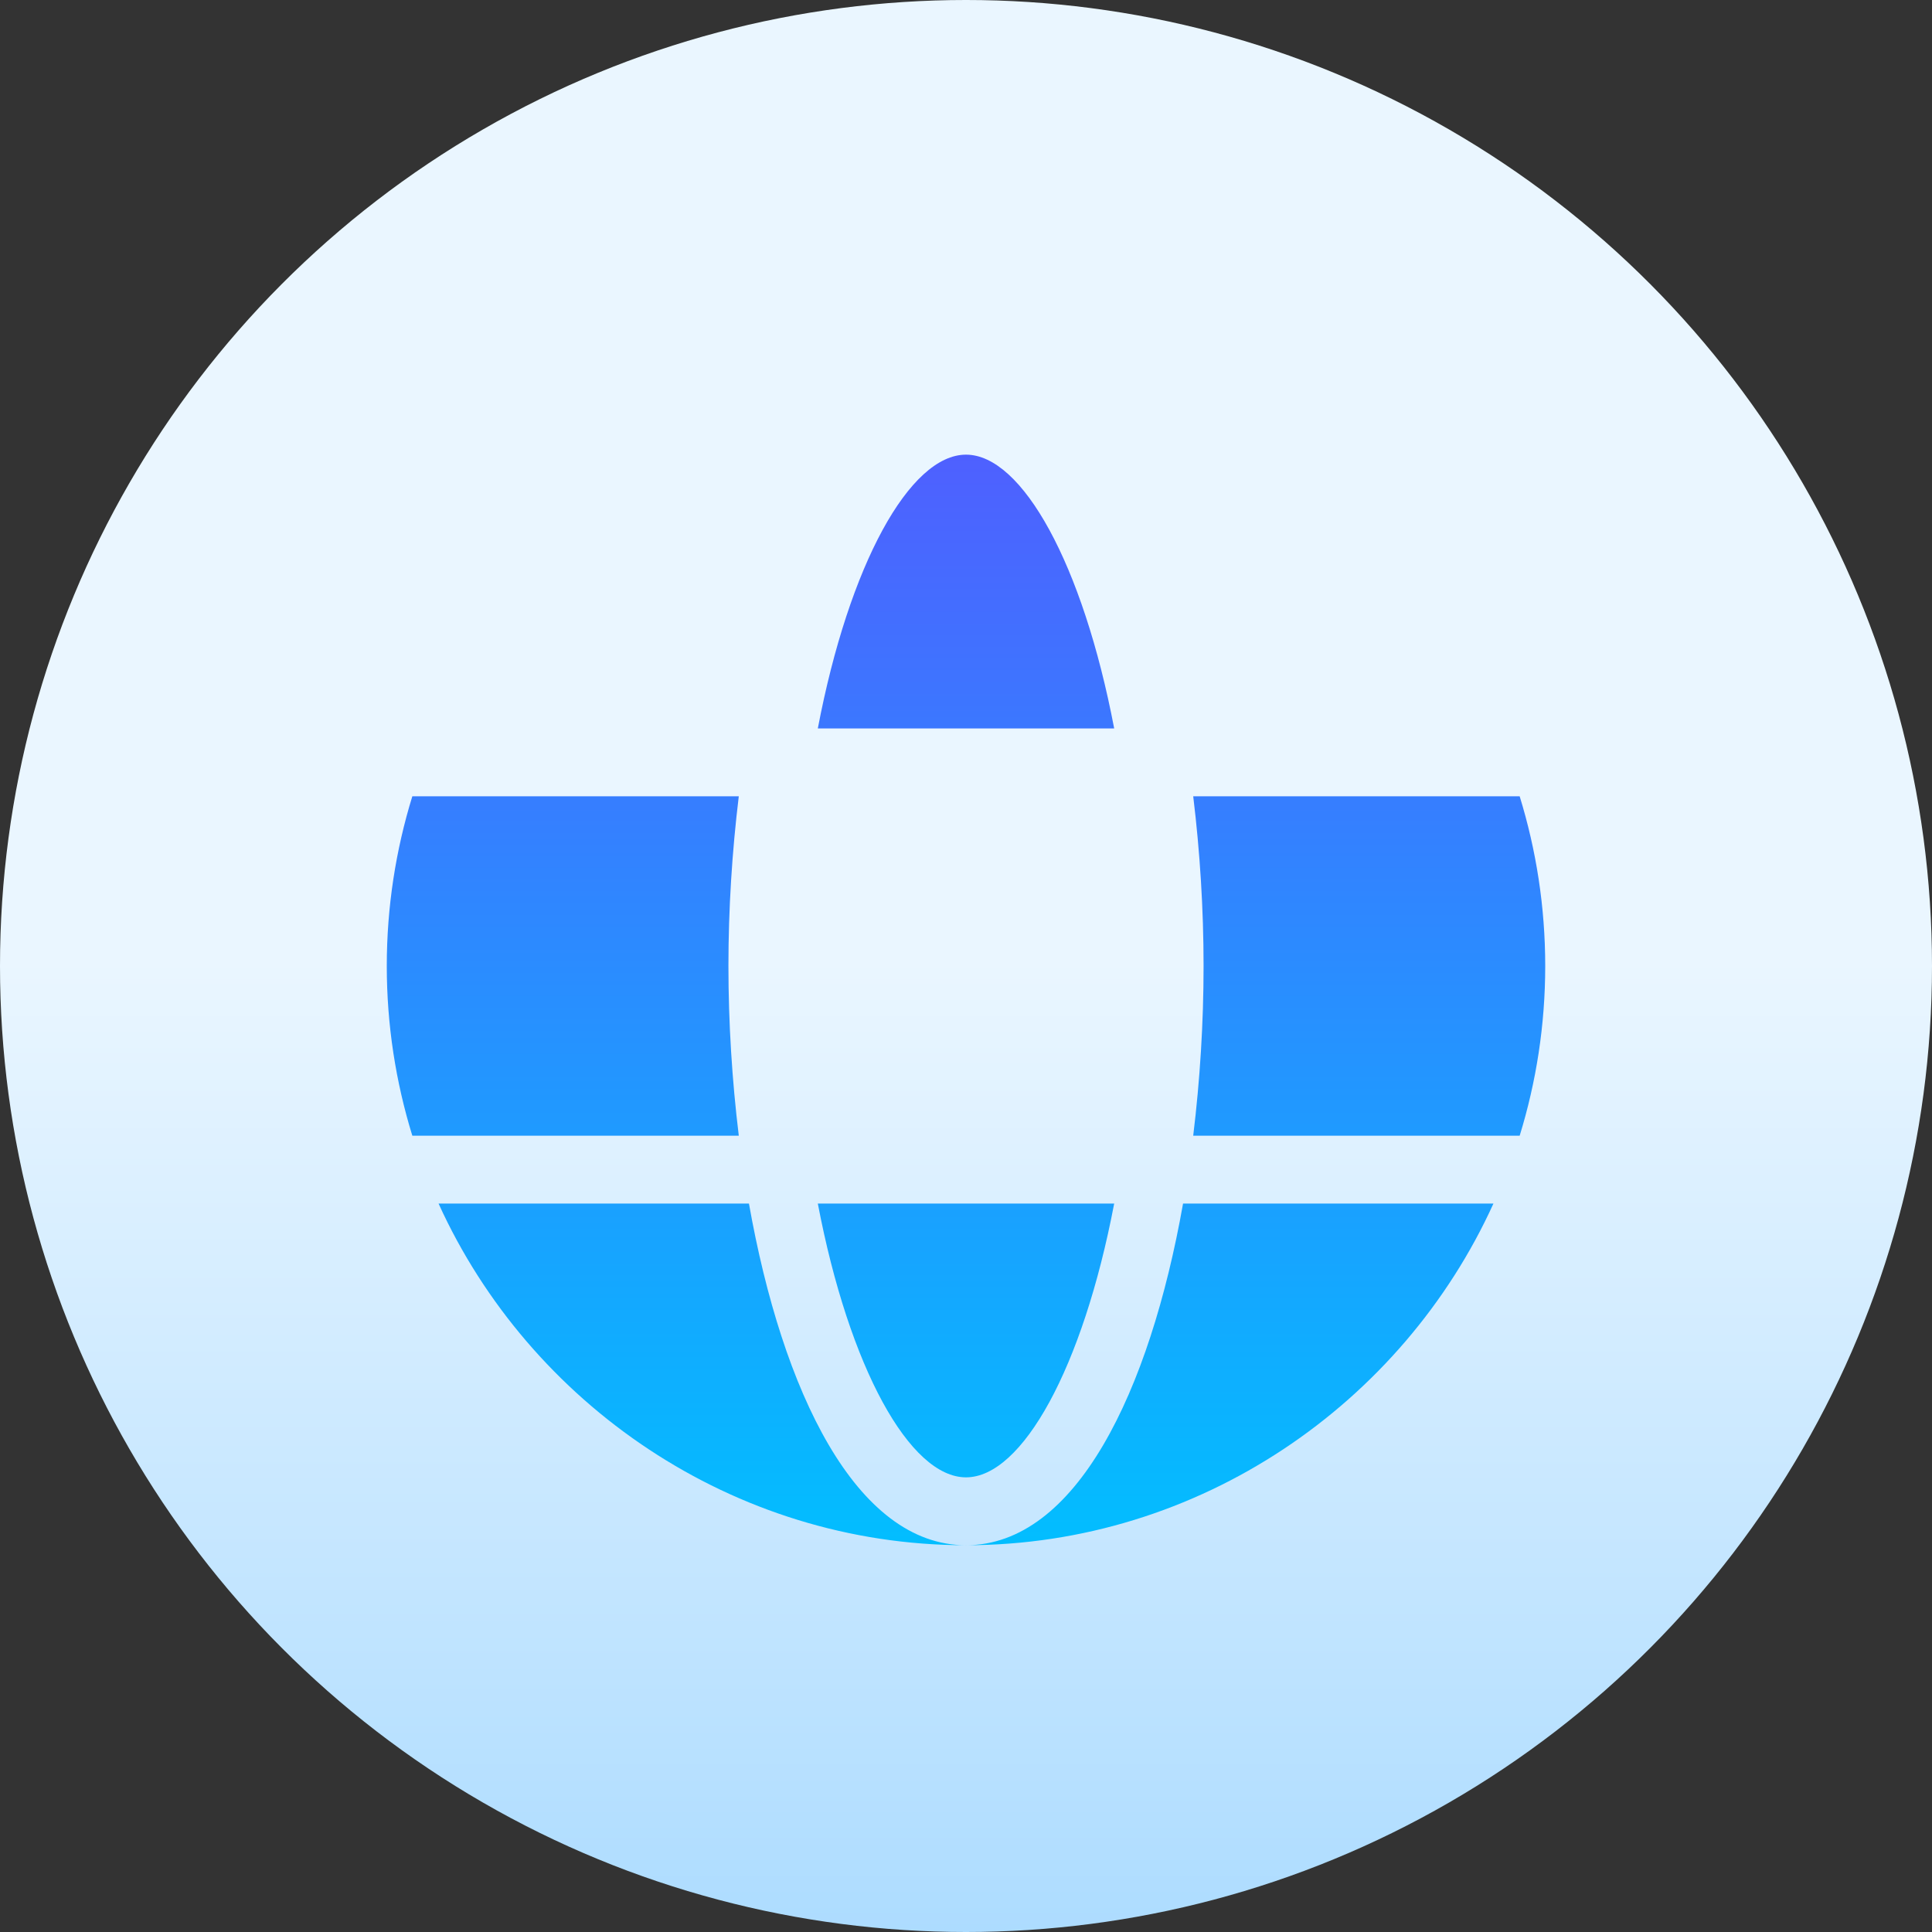 <svg xmlns="http://www.w3.org/2000/svg" xmlns:xlink="http://www.w3.org/1999/xlink" height="512" width="512"><rect width="100%" height="100%" fill="#333333" stroke="none"/><linearGradient id="A" gradientUnits="userSpaceOnUse" x1="256" x2="256" y1="512" y2="0"><stop offset="0" stop-color="#addcff"/><stop offset=".503" stop-color="#eaf6ff"/></linearGradient><linearGradient id="B" gradientUnits="userSpaceOnUse"><stop offset="0" stop-color="#00c0ff"/><stop offset="1" stop-color="#5558ff"/></linearGradient><linearGradient id="C" x1="256" x2="256" xlink:href="#B" y1="416.617" y2="95.941"/><linearGradient id="D" x1="149.143" x2="149.143" xlink:href="#B" y1="416.617" y2="95.941"/><linearGradient id="E" x1="186.111" x2="186.111" xlink:href="#B" y1="416.617" y2="95.941"/><linearGradient id="F" x1="325.889" x2="325.889" xlink:href="#B" y1="416.617" y2="95.941"/><linearGradient id="G" x1="362.857" x2="362.857" xlink:href="#B" y1="416.617" y2="95.941"/><circle cx="256" cy="256" fill="url(#A)" r="256"/><path d="M256 120.488c-14.88 0-30.962 29.007-39.27 72.553h78.541c-8.309-43.546-24.391-72.553-39.271-72.553zm0 271.024c14.88 0 30.962-29.007 39.27-72.553h-78.54c8.308 43.546 24.39 72.553 39.27 72.553z" fill="url(#C)"/><path d="M193.041 256c0-15.04.955-30.244 2.745-44.971H109.27c-4.387 14.226-6.77 29.323-6.77 44.971s2.382 30.745 6.77 44.971h86.516c-1.79-14.727-2.745-29.931-2.745-44.971z" fill="url(#D)"/><path d="M300.971 256c0-15.959-1.059-31.016-2.856-44.971h-84.23c-1.796 13.955-2.856 29.011-2.856 44.971s1.059 31.016 2.856 44.971h84.23A352.648 352.648 0 00300.971 256z" fill="url(#C)"/><path d="M198.479 318.959h-82.256C140.278 371.916 194.147 409.5 256 409.5c-29.155 0-48.679-40.693-57.521-90.541z" fill="url(#E)"/><path d="M256 409.5c61.853 0 115.722-37.584 139.777-90.541h-82.256C304.679 368.807 285.155 409.5 256 409.5z" fill="url(#F)"/><path d="M316.214 211.029c1.79 14.726 2.745 29.93 2.745 44.971s-.955 30.244-2.745 44.971h86.516c4.387-14.226 6.77-29.323 6.77-44.971s-2.382-30.745-6.77-44.971z" fill="url(#G)"/><path d="M116.223 193.041h82.256C207.321 143.193 226.845 102.5 256 102.5c-61.853 0-115.722 37.584-139.777 90.541z" fill="url(#E)"/><path d="M395.777 193.041C371.722 140.084 317.853 102.5 256 102.5c29.155 0 48.679 40.693 57.521 90.541z" fill="url(#F)"/></svg>